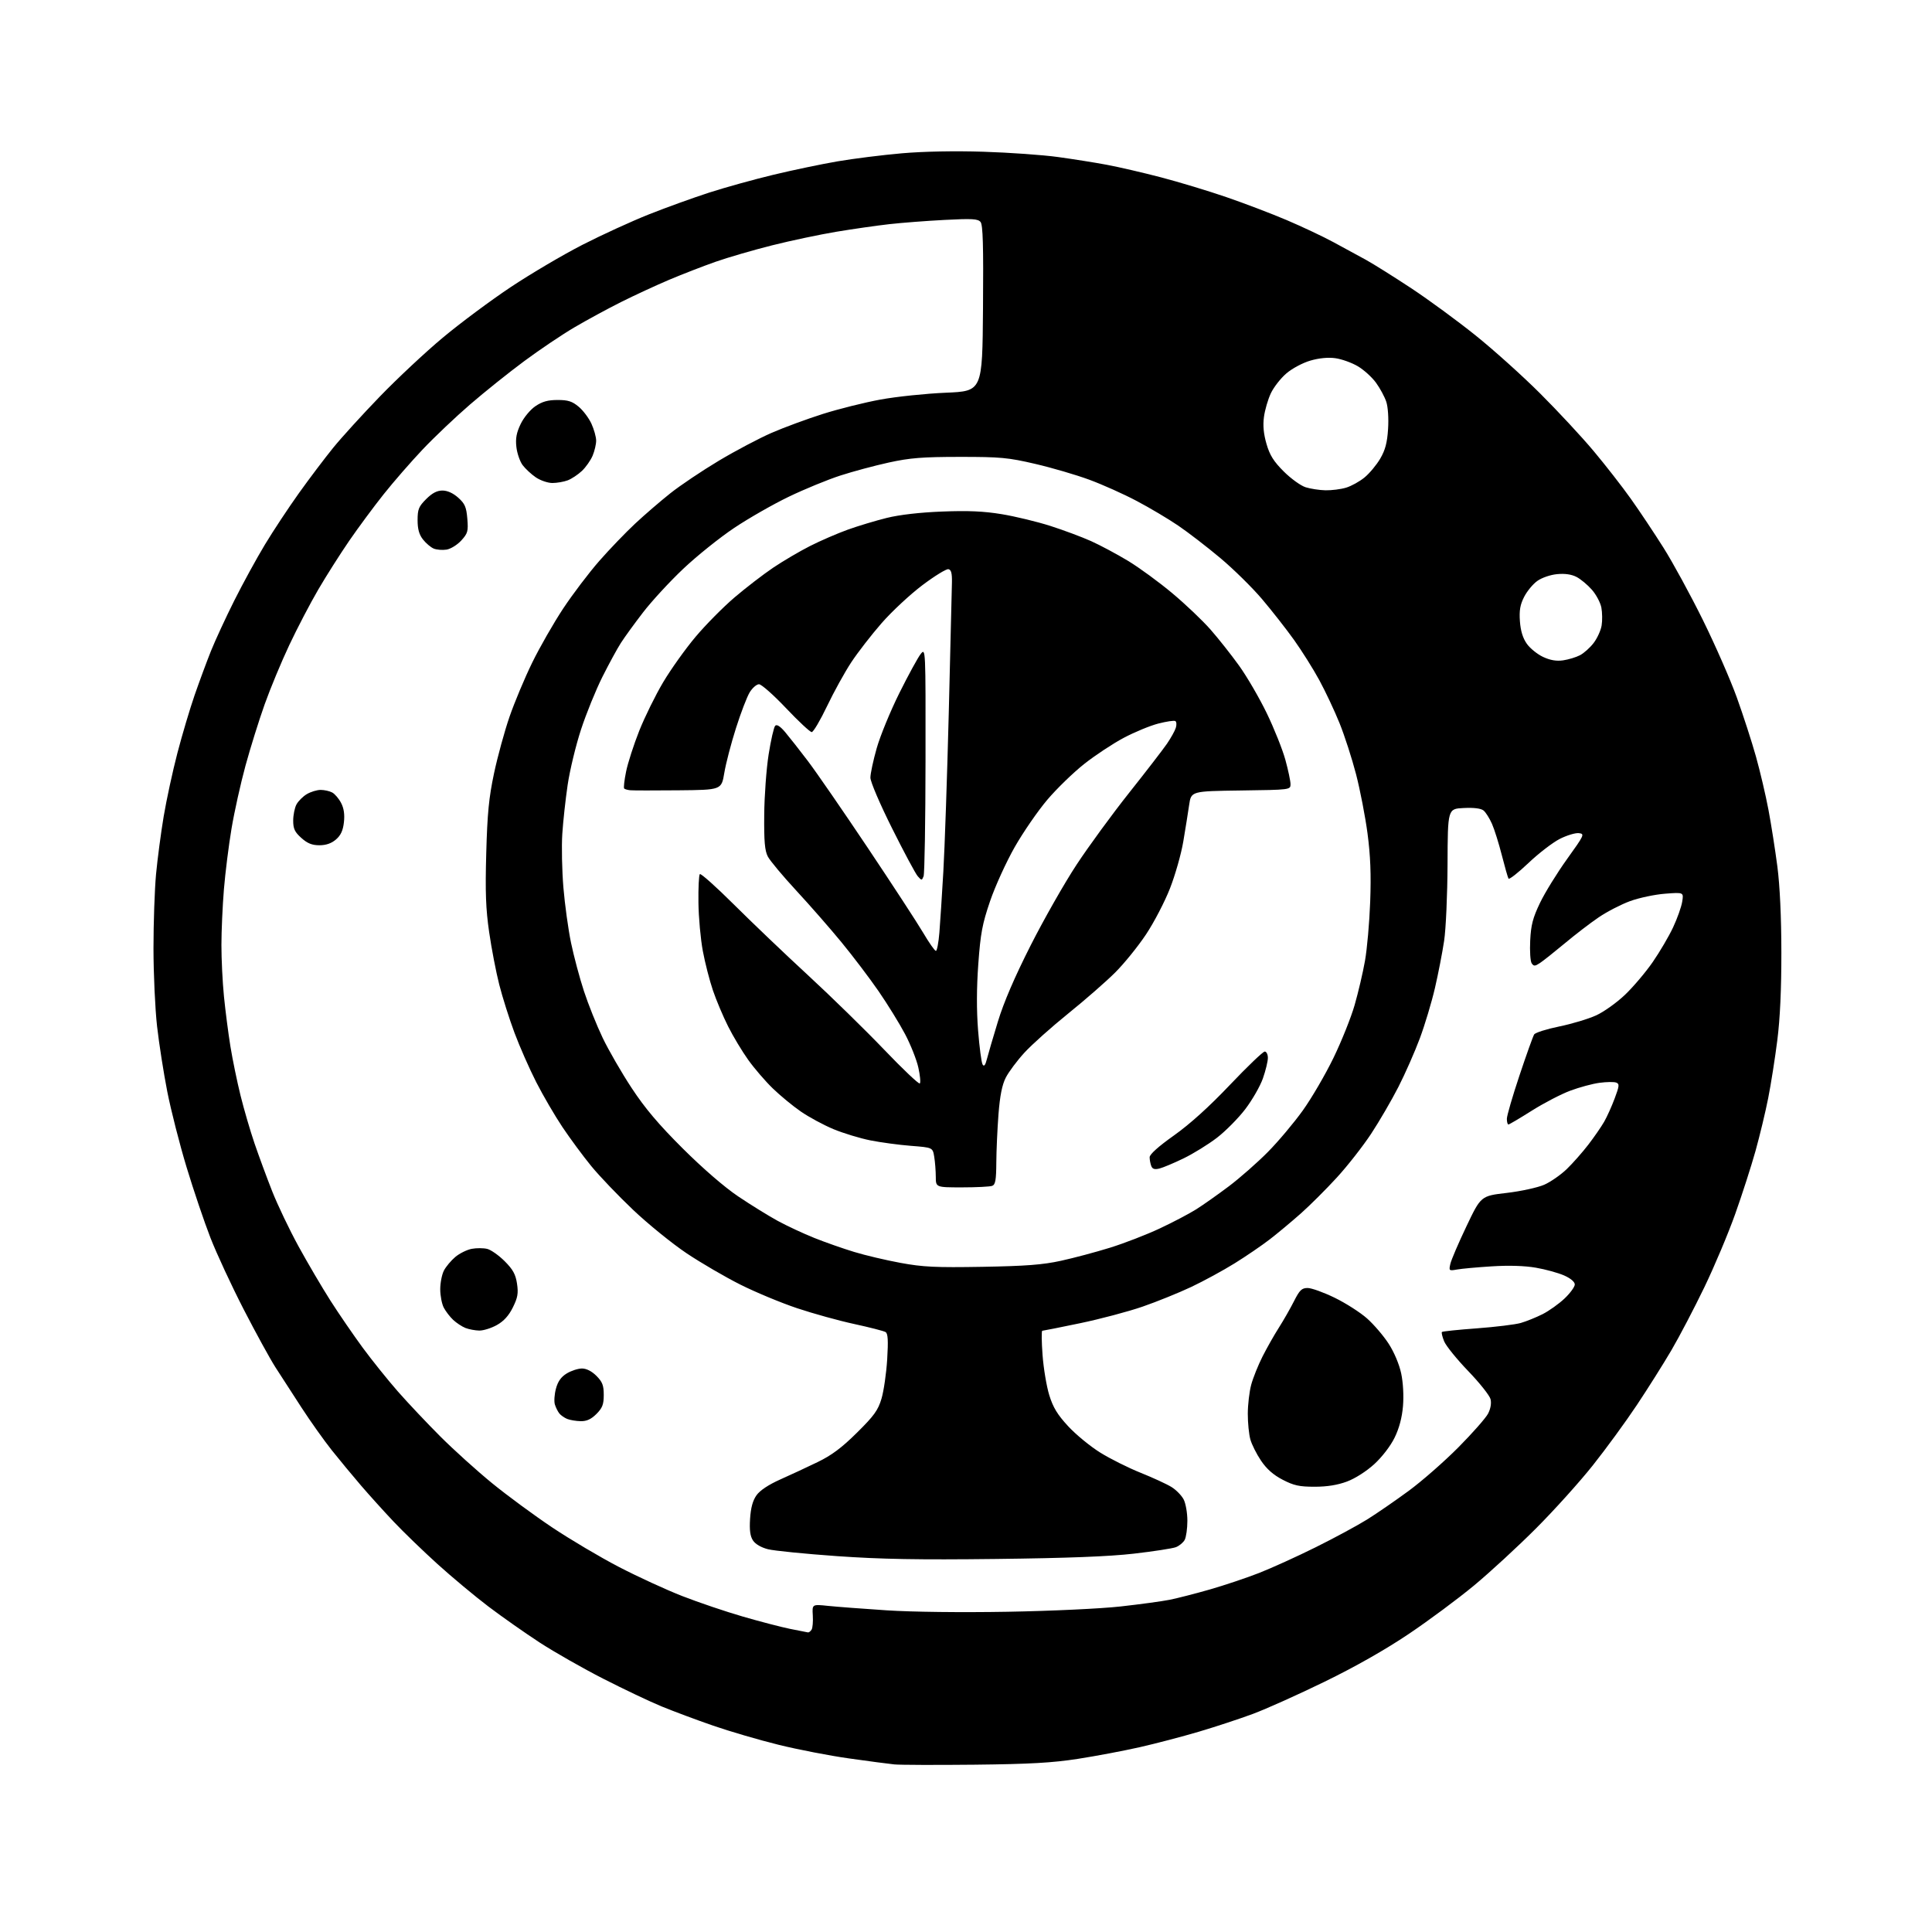 <?xml version="1.0" encoding="UTF-8" standalone="no"?>
<svg 
  version="1.1" 
  xmlns="http://www.w3.org/2000/svg" 
  xmlns:xlink="http://www.w3.org/1999/xlink" 
  xmlns:svg="http://www.w3.org/2000/svg"
  xmlns:rdf="http://www.w3.org/1999/02/22-rdf-syntax-ns#"
  xmlns:cc="http://creativecommons.org/ns#"
  xmlns:dc="http://purl.org/dc/elements/1.1/"
  viewBox="0 0 768 768"
  width="768"
  height="768"
>
<style>svg {background-color: white; }</style>"
<path stroke="none" fill="black" fill-rule="evenodd" d="M387.50,701.49C372.10,701.65 357.70,701.60 355.50,701.38C353.30,701.16 345.20,700.09 337.50,699.00C329.80,697.92 317.20,695.48 309.50,693.58C301.80,691.68 290.10,688.26 283.50,685.98C276.90,683.70 267.68,680.25 263.00,678.33C258.32,676.40 247.89,671.45 239.82,667.33C231.75,663.21 220.39,656.74 214.57,652.96C208.76,649.17 199.60,642.74 194.21,638.66C188.83,634.58 179.72,626.99 173.96,621.78C168.21,616.57 160.35,608.98 156.50,604.90C152.65,600.83 146.80,594.35 143.49,590.50C140.18,586.65 134.97,580.35 131.90,576.50C128.84,572.65 123.40,565.00 119.83,559.50C116.25,554.00 111.59,546.80 109.48,543.50C107.36,540.20 101.69,529.85 96.87,520.50C92.06,511.15 86.10,498.32 83.64,492.00C81.18,485.68 76.91,473.05 74.16,463.96C71.40,454.86 67.96,441.36 66.50,433.96C65.05,426.55 63.22,414.88 62.44,408.00C61.66,401.12 61.02,387.18 61.01,377.00C61.01,366.82 61.47,353.55 62.03,347.50C62.60,341.45 63.97,331.10 65.07,324.50C66.18,317.90 68.63,306.58 70.52,299.34C72.41,292.10 75.49,281.75 77.36,276.34C79.24,270.93 82.16,263.02 83.86,258.78C85.57,254.53 89.73,245.53 93.11,238.78C96.50,232.02 101.98,222.00 105.30,216.50C108.62,211.00 114.72,201.78 118.85,196.00C122.98,190.22 129.10,182.13 132.43,178.02C135.77,173.91 144.12,164.73 151.00,157.62C157.88,150.50 169.12,139.98 176.00,134.24C182.88,128.49 195.03,119.45 203.00,114.14C210.97,108.84 223.80,101.27 231.50,97.33C239.20,93.39 251.12,87.93 258.00,85.20C264.88,82.47 275.68,78.57 282.00,76.53C288.32,74.49 299.80,71.31 307.50,69.46C315.20,67.61 326.68,65.21 333.00,64.13C339.32,63.05 350.80,61.61 358.50,60.94C367.12,60.19 379.62,59.95 391.00,60.32C401.18,60.64 414.45,61.58 420.50,62.41C426.55,63.24 435.32,64.63 440.00,65.51C444.68,66.38 454.35,68.63 461.50,70.49C468.65,72.36 480.35,75.90 487.50,78.36C494.65,80.81 505.45,84.93 511.50,87.50C517.55,90.08 525.88,94.00 530.00,96.23C534.12,98.45 539.98,101.63 543.00,103.30C546.02,104.97 554.12,110.05 561.00,114.59C567.88,119.13 579.35,127.54 586.50,133.28C593.65,139.01 605.22,149.41 612.21,156.39C619.20,163.36 628.78,173.66 633.48,179.28C638.19,184.90 644.85,193.44 648.27,198.26C651.70,203.07 657.55,211.85 661.28,217.76C665.01,223.67 672.05,236.60 676.94,246.50C681.82,256.40 687.88,270.22 690.40,277.22C692.92,284.21 696.34,294.76 698.00,300.67C699.66,306.58 701.91,316.16 703.00,321.96C704.09,327.76 705.68,337.90 706.54,344.50C707.52,352.11 708.11,364.56 708.12,378.51C708.14,393.15 707.61,404.86 706.51,413.51C705.61,420.65 703.98,431.00 702.89,436.50C701.81,442.00 699.53,451.45 697.85,457.50C696.16,463.55 692.54,474.80 689.80,482.50C687.07,490.20 681.54,503.34 677.51,511.70C673.48,520.05 667.59,531.30 664.43,536.70C661.27,542.09 655.09,551.90 650.69,558.50C646.30,565.10 638.42,575.90 633.17,582.50C627.93,589.10 617.76,600.39 610.57,607.58C603.38,614.78 592.33,624.96 586.00,630.22C579.67,635.47 567.98,644.16 560.00,649.52C550.65,655.81 538.75,662.56 526.50,668.53C516.05,673.63 503.23,679.38 498.00,681.32C492.77,683.26 483.10,686.44 476.49,688.40C469.89,690.35 459.31,693.12 452.99,694.55C446.67,695.98 435.65,698.06 428.50,699.17C418.31,700.75 409.45,701.25 387.50,701.49zM321.19,648.91C321.57,648.96 322.22,648.46 322.63,647.79C323.04,647.13 323.25,644.58 323.10,642.14C322.83,637.70 322.83,637.70 329.14,638.36C332.61,638.72 343.11,639.52 352.47,640.13C362.56,640.79 382.14,641.02 400.50,640.70C418.04,640.39 437.58,639.47 445.50,638.59C453.20,637.73 461.98,636.53 465.00,635.93C468.02,635.32 475.23,633.48 481.00,631.82C486.77,630.16 495.55,627.22 500.50,625.28C505.45,623.34 515.58,618.75 523.00,615.06C530.42,611.38 539.65,606.39 543.50,603.99C547.35,601.58 554.77,596.47 560.00,592.62C565.23,588.78 574.09,581.02 579.70,575.37C585.31,569.72 590.63,563.67 591.53,561.94C592.55,559.97 592.92,557.80 592.51,556.17C592.14,554.73 588.16,549.71 583.64,545.02C579.13,540.34 574.83,535.02 574.08,533.22C573.34,531.41 572.94,529.73 573.19,529.48C573.44,529.23 579.68,528.58 587.07,528.04C594.46,527.49 602.30,526.53 604.50,525.91C606.70,525.28 610.61,523.70 613.20,522.40C615.78,521.09 619.72,518.28 621.95,516.16C624.18,514.04 626.00,511.54 626.00,510.60C626.00,509.55 624.36,508.17 621.75,507.01C619.41,505.98 614.37,504.59 610.54,503.93C606.09,503.16 599.79,502.96 593.04,503.39C587.24,503.75 581.02,504.32 579.20,504.65C575.99,505.22 575.92,505.16 576.55,502.37C576.91,500.79 579.79,494.08 582.95,487.45C588.69,475.40 588.69,475.40 598.96,474.20C604.60,473.54 611.31,472.07 613.86,470.95C616.41,469.82 620.45,467.01 622.84,464.70C625.23,462.39 629.08,458.02 631.40,455.00C633.72,451.98 636.54,447.89 637.67,445.93C638.80,443.96 640.69,439.78 641.86,436.64C643.73,431.64 643.81,430.86 642.46,430.34C641.61,430.02 638.64,430.06 635.85,430.43C633.07,430.79 627.80,432.22 624.14,433.59C620.49,434.96 613.62,438.54 608.87,441.54C604.12,444.54 599.96,447.00 599.62,447.00C599.28,447.00 599.00,445.99 599.00,444.75C599.00,443.51 601.26,435.75 604.02,427.50C606.77,419.25 609.40,411.92 609.85,411.21C610.30,410.49 614.79,409.07 619.82,408.04C624.85,407.01 631.46,405.02 634.51,403.62C637.56,402.23 642.72,398.54 645.97,395.44C649.22,392.34 654.18,386.49 656.98,382.44C659.78,378.38 663.43,372.17 665.08,368.64C666.74,365.10 668.37,360.51 668.70,358.45C669.31,354.69 669.31,354.69 661.91,355.26C657.83,355.57 651.58,356.90 648.00,358.20C644.42,359.51 638.80,362.41 635.50,364.66C632.19,366.90 626.12,371.56 622.00,375.01C617.87,378.45 613.45,381.96 612.16,382.81C610.16,384.13 609.69,384.14 608.86,382.92C608.33,382.14 608.07,378.07 608.28,373.88C608.58,367.70 609.32,364.87 612.19,358.88C614.14,354.82 618.97,347.00 622.92,341.50C629.82,331.89 630.01,331.49 627.63,331.19C626.28,331.02 622.86,332.05 620.05,333.47C617.24,334.90 611.62,339.22 607.56,343.08C603.50,346.93 599.94,349.72 599.66,349.27C599.38,348.81 598.19,344.63 597.00,339.97C595.82,335.31 594.06,329.70 593.09,327.50C592.12,325.30 590.62,322.92 589.75,322.20C588.72,321.35 585.96,321.00 581.84,321.20C575.50,321.50 575.50,321.50 575.42,343.50C575.37,355.72 574.77,369.28 574.06,374.00C573.36,378.68 571.72,387.10 570.42,392.72C569.12,398.34 566.42,407.34 564.42,412.72C562.42,418.10 558.57,426.82 555.88,432.09C553.18,437.37 548.30,445.75 545.03,450.72C541.75,455.68 535.62,463.52 531.39,468.12C527.17,472.73 520.74,479.14 517.11,482.36C513.47,485.59 507.94,490.20 504.81,492.62C501.68,495.04 495.38,499.34 490.81,502.18C486.24,505.02 478.45,509.26 473.50,511.60C468.55,513.93 459.86,517.45 454.18,519.41C448.51,521.37 437.35,524.33 429.39,525.99C421.43,527.65 414.65,529.00 414.32,529.00C413.99,529.00 414.04,533.33 414.43,538.62C414.82,543.91 416.02,551.10 417.10,554.60C418.62,559.50 420.34,562.34 424.63,566.97C427.69,570.28 433.42,574.98 437.35,577.42C441.28,579.87 448.50,583.48 453.39,585.44C458.29,587.41 463.81,589.95 465.67,591.10C467.53,592.25 469.71,594.48 470.52,596.05C471.34,597.62 472.00,601.43 472.00,604.52C472.00,607.60 471.52,611.02 470.94,612.11C470.36,613.20 468.77,614.52 467.42,615.03C466.07,615.54 458.56,616.70 450.73,617.60C440.83,618.74 424.17,619.38 396.00,619.71C364.90,620.08 350.19,619.81 332.63,618.58C320.05,617.69 307.76,616.46 305.31,615.85C302.59,615.16 300.27,613.82 299.32,612.36C298.20,610.65 297.88,608.25 298.17,603.71C298.45,599.35 299.23,596.48 300.73,594.38C302.11,592.44 305.52,590.18 310.19,588.10C314.21,586.31 320.88,583.21 325.00,581.21C330.57,578.52 334.60,575.51 340.64,569.53C347.48,562.76 349.04,560.60 350.41,555.99C351.31,552.97 352.32,545.95 352.67,540.40C353.13,532.82 352.97,530.10 352.03,529.52C351.34,529.09 345.76,527.66 339.64,526.33C333.51,525.01 323.28,522.18 316.91,520.05C310.53,517.92 300.36,513.69 294.32,510.66C288.27,507.63 278.64,502.01 272.91,498.18C267.19,494.34 257.64,486.60 251.70,480.97C245.77,475.34 238.25,467.48 235.01,463.51C231.76,459.54 226.64,452.60 223.61,448.08C220.59,443.57 215.89,435.52 213.17,430.19C210.45,424.86 206.55,416.00 204.50,410.50C202.45,405.00 199.73,396.41 198.46,391.41C197.19,386.42 195.38,377.04 194.45,370.58C193.11,361.34 192.86,354.64 193.29,339.17C193.72,323.36 194.33,317.13 196.38,307.43C197.79,300.79 200.56,290.67 202.54,284.93C204.52,279.19 208.57,269.53 211.54,263.45C214.50,257.38 220.04,247.71 223.84,241.95C227.65,236.20 234.11,227.68 238.21,223.00C242.31,218.32 248.74,211.64 252.49,208.14C256.24,204.64 262.54,199.21 266.48,196.08C270.42,192.95 279.09,187.13 285.74,183.15C292.40,179.17 301.88,174.17 306.80,172.03C311.73,169.89 320.88,166.52 327.13,164.54C333.38,162.56 343.68,159.99 350.00,158.83C356.32,157.67 368.02,156.45 376.00,156.11C390.50,155.50 390.50,155.50 390.76,122.62C390.96,97.56 390.73,89.38 389.78,88.24C388.74,86.98 386.44,86.85 375.52,87.42C368.36,87.79 358.45,88.55 353.50,89.11C348.55,89.67 339.10,91.02 332.50,92.12C325.90,93.22 314.38,95.65 306.90,97.53C299.42,99.41 289.30,102.36 284.40,104.08C279.51,105.80 271.23,109.01 266.00,111.22C260.77,113.44 252.16,117.42 246.85,120.08C241.54,122.74 233.22,127.26 228.35,130.12C223.48,132.98 214.51,139.01 208.42,143.53C202.32,148.04 192.62,155.81 186.85,160.79C181.09,165.76 172.61,173.81 168.01,178.67C163.41,183.53 156.42,191.55 152.49,196.50C148.55,201.45 142.39,209.78 138.80,215.00C135.22,220.22 129.68,228.94 126.51,234.37C123.34,239.79 118.17,249.69 115.02,256.37C111.87,263.04 107.45,273.68 105.20,280.00C102.95,286.32 99.52,297.28 97.59,304.35C95.66,311.42 93.16,322.67 92.04,329.35C90.92,336.03 89.55,346.90 89.01,353.50C88.47,360.10 88.02,370.06 88.02,375.64C88.01,381.22 88.46,390.45 89.03,396.14C89.60,401.84 90.75,410.77 91.60,416.00C92.45,421.23 94.26,430.00 95.62,435.50C96.98,441.00 99.48,449.55 101.17,454.50C102.86,459.45 106.01,468.00 108.18,473.50C110.35,479.00 115.08,488.90 118.70,495.50C122.32,502.10 128.01,511.77 131.34,517.00C134.68,522.23 140.45,530.64 144.16,535.70C147.88,540.75 154.20,548.62 158.21,553.19C162.22,557.75 169.82,565.80 175.09,571.07C180.37,576.35 189.60,584.68 195.60,589.58C201.61,594.49 212.37,602.40 219.51,607.18C226.66,611.95 238.57,619.01 246.00,622.87C253.43,626.73 264.76,631.94 271.18,634.45C277.61,636.96 288.41,640.62 295.18,642.58C301.96,644.55 310.43,646.76 314.00,647.49C317.57,648.22 320.81,648.85 321.19,648.91zM522.58,591.00C516.49,591.00 514.31,590.52 509.86,588.21C506.17,586.30 503.49,583.93 501.28,580.64C499.50,578.01 497.59,574.20 497.03,572.18C496.47,570.15 496.01,565.58 496.02,562.00C496.02,558.42 496.63,553.25 497.36,550.50C498.10,547.75 500.13,542.68 501.87,539.24C503.62,535.79 506.55,530.61 508.39,527.74C510.22,524.86 512.92,520.14 514.38,517.25C516.63,512.81 517.46,512.00 519.82,512.00C521.35,512.00 526.18,513.74 530.55,515.87C534.92,518.00 540.72,521.70 543.43,524.11C546.14,526.52 550.01,531.04 552.02,534.16C554.19,537.51 556.22,542.33 556.99,545.94C557.77,549.61 558.05,554.82 557.71,558.96C557.32,563.55 556.20,567.77 554.36,571.52C552.74,574.83 549.39,579.18 546.29,582.02C543.19,584.85 538.70,587.72 535.46,588.93C531.71,590.33 527.56,591.00 522.58,591.00zM230.83,564.94C229.00,564.90 226.58,564.50 225.47,564.05C224.35,563.59 222.94,562.61 222.34,561.86C221.74,561.11 220.94,559.51 220.57,558.30C220.20,557.09 220.39,554.26 221.00,552.00C221.77,549.12 223.05,547.33 225.30,545.96C227.06,544.89 229.77,544.01 231.33,544.00C233.12,544.00 235.22,545.07 237.08,546.92C239.47,549.32 240.00,550.69 240.00,554.50C240.00,558.31 239.47,559.68 237.08,562.08C234.97,564.18 233.22,564.98 230.83,564.94zM190.50,528.92C188.85,528.89 186.38,528.42 185.00,527.88C183.63,527.33 181.45,525.89 180.16,524.69C178.87,523.49 177.18,521.28 176.40,519.80C175.63,518.31 175.00,515.03 175.00,512.50C175.00,509.97 175.66,506.63 176.46,505.07C177.27,503.51 179.31,501.08 180.99,499.66C182.68,498.24 185.62,496.79 187.52,496.43C189.43,496.07 192.21,496.09 193.69,496.46C195.18,496.83 198.29,499.03 200.61,501.34C203.91,504.65 204.96,506.55 205.52,510.26C206.10,514.14 205.80,515.83 203.86,519.74C202.24,523.01 200.25,525.20 197.50,526.73C195.30,527.96 192.15,528.95 190.50,528.92zM390.50,503.58C407.79,503.28 414.48,502.77 421.75,501.18C426.83,500.07 435.61,497.73 441.25,495.98C446.89,494.23 455.77,490.79 461.00,488.34C466.23,485.89 472.75,482.46 475.50,480.73C478.25,479.00 484.08,474.88 488.46,471.59C492.84,468.29 499.81,462.16 503.96,457.97C508.11,453.78 514.37,446.33 517.89,441.42C521.40,436.52 526.89,427.10 530.09,420.50C533.29,413.90 537.07,404.46 538.49,399.51C539.91,394.57 541.76,386.70 542.59,382.01C543.43,377.33 544.37,366.75 544.67,358.50C545.07,347.61 544.78,340.16 543.61,331.30C542.72,324.60 540.67,314.02 539.06,307.80C537.45,301.59 534.50,292.45 532.50,287.50C530.50,282.55 526.88,274.85 524.45,270.38C522.03,265.92 517.50,258.72 514.40,254.38C511.30,250.05 505.58,242.75 501.70,238.17C497.82,233.59 490.34,226.23 485.07,221.81C479.81,217.40 472.29,211.61 468.37,208.95C464.45,206.28 457.03,201.87 451.87,199.15C446.72,196.42 438.23,192.61 433.00,190.69C427.77,188.76 418.10,185.93 411.50,184.40C400.71,181.89 397.68,181.61 381.50,181.62C366.62,181.63 361.74,182.02 353.32,183.86C347.71,185.09 339.02,187.42 334.00,189.05C328.98,190.68 319.80,194.45 313.61,197.43C307.41,200.41 297.62,206.00 291.85,209.86C286.08,213.72 276.97,221.03 271.60,226.11C266.22,231.20 259.04,238.99 255.63,243.43C252.21,247.87 248.24,253.34 246.80,255.60C245.35,257.85 242.05,263.92 239.46,269.08C236.87,274.24 233.05,283.64 230.97,289.98C228.89,296.32 226.50,306.23 225.65,312.00C224.80,317.77 223.84,326.55 223.52,331.50C223.20,336.45 223.40,346.04 223.96,352.81C224.53,359.58 225.89,369.48 227.00,374.81C228.11,380.14 230.41,388.77 232.13,394.00C233.84,399.23 237.18,407.55 239.54,412.50C241.91,417.45 247.10,426.45 251.09,432.50C256.41,440.59 261.79,446.95 271.41,456.54C279.45,464.54 287.98,471.92 293.50,475.63C298.45,478.96 305.52,483.33 309.20,485.34C312.89,487.34 319.42,490.39 323.70,492.10C327.99,493.82 335.10,496.31 339.50,497.65C343.90,499.00 352.23,500.96 358.00,502.02C366.87,503.66 371.92,503.90 390.50,503.58zM382.42,472.00C372.00,472.00 372.00,472.00 371.99,467.75C371.98,465.41 371.70,461.85 371.37,459.83C370.76,456.16 370.76,456.16 362.13,455.49C357.38,455.12 350.12,454.14 346.00,453.32C341.88,452.50 335.27,450.49 331.33,448.86C327.39,447.22 321.54,444.06 318.33,441.84C315.12,439.63 310.11,435.49 307.18,432.65C304.26,429.82 299.88,424.74 297.46,421.36C295.04,417.98 291.42,411.97 289.43,407.99C287.43,404.02 284.72,397.59 283.40,393.70C282.08,389.82 280.27,382.79 279.39,378.07C278.50,373.36 277.71,364.70 277.64,358.84C277.56,352.97 277.81,347.86 278.20,347.47C278.58,347.09 284.66,352.51 291.70,359.52C298.74,366.53 312.03,379.22 321.24,387.71C330.44,396.20 344.04,409.50 351.47,417.26C358.89,425.02 365.27,431.06 365.64,430.69C366.02,430.32 365.75,427.47 365.05,424.35C364.36,421.24 361.99,415.27 359.79,411.10C357.59,406.92 352.84,399.23 349.24,394.00C345.63,388.77 338.98,380.00 334.45,374.50C329.93,369.00 321.86,359.78 316.51,354.00C311.17,348.23 306.09,342.15 305.23,340.50C304.01,338.17 303.69,334.47 303.79,323.91C303.85,316.44 304.64,305.64 305.54,299.91C306.44,294.19 307.62,289.05 308.15,288.50C308.79,287.84 310.13,288.69 312.09,291.00C313.72,292.93 317.79,298.10 321.13,302.50C324.47,306.90 335.18,322.43 344.93,337.00C354.68,351.57 364.59,366.76 366.95,370.75C369.30,374.74 371.59,378.00 372.03,378.00C372.47,378.00 373.09,374.74 373.42,370.75C373.74,366.76 374.45,355.85 374.99,346.50C375.54,337.15 376.51,308.57 377.16,283.00C377.80,257.43 378.37,234.26 378.41,231.52C378.48,227.84 378.11,226.47 377.00,226.26C376.18,226.10 371.53,228.95 366.69,232.60C361.84,236.25 354.55,243.03 350.48,247.68C346.42,252.33 340.97,259.36 338.38,263.29C335.79,267.22 331.46,275.07 328.76,280.72C326.06,286.37 323.32,291.01 322.67,291.02C322.03,291.03 317.44,286.76 312.48,281.52C307.52,276.28 302.68,272.00 301.72,272.00C300.76,272.00 299.09,273.45 298.01,275.22C296.93,276.99 294.47,283.40 292.55,289.47C290.62,295.54 288.53,303.54 287.92,307.25C286.79,314.00 286.79,314.00 269.65,314.16C260.22,314.25 251.63,314.24 250.56,314.14C249.50,314.04 248.40,313.73 248.12,313.45C247.84,313.17 248.18,310.14 248.88,306.72C249.57,303.30 251.93,296.00 254.11,290.50C256.30,285.00 260.58,276.31 263.63,271.18C266.68,266.05 272.46,257.95 276.47,253.18C280.48,248.41 287.46,241.35 291.97,237.50C296.49,233.65 303.40,228.33 307.34,225.67C311.28,223.02 317.88,219.14 322.00,217.05C326.12,214.96 332.88,212.04 337.00,210.55C341.12,209.07 348.10,206.97 352.50,205.88C357.55,204.63 365.66,203.69 374.50,203.35C384.85,202.94 391.04,203.21 398.24,204.40C403.59,205.28 412.27,207.38 417.53,209.06C422.78,210.74 430.06,213.46 433.70,215.09C437.35,216.73 443.96,220.26 448.41,222.95C452.86,225.64 460.77,231.43 466.00,235.81C471.23,240.18 478.07,246.69 481.20,250.26C484.34,253.83 489.45,260.29 492.56,264.62C495.68,268.96 500.62,277.45 503.55,283.50C506.48,289.55 509.80,297.87 510.94,301.98C512.07,306.09 513.00,310.47 513.00,311.71C513.00,313.96 512.98,313.96 493.25,314.23C473.50,314.50 473.50,314.50 472.70,320.00C472.26,323.02 471.22,329.55 470.38,334.50C469.55,339.45 467.16,347.86 465.07,353.19C462.98,358.52 458.70,366.74 455.55,371.46C452.41,376.18 446.92,382.97 443.34,386.55C439.76,390.13 431.36,397.47 424.66,402.87C417.97,408.27 410.11,415.29 407.20,418.48C404.29,421.66 400.97,426.11 399.82,428.36C398.34,431.26 397.49,435.54 396.91,442.98C396.47,448.77 396.08,457.39 396.05,462.14C396.01,469.07 395.69,470.91 394.42,471.39C393.55,471.73 388.15,472.00 382.42,472.00zM460.89,464.51C458.97,464.98 458.10,464.71 457.64,463.49C457.29,462.58 457.00,461.02 457.00,460.02C457.00,458.87 460.51,455.72 466.65,451.37C472.98,446.88 480.63,439.98 488.90,431.27C495.83,423.98 502.06,418.01 502.75,418.01C503.44,418.00 504.00,419.14 504.00,420.52C504.00,421.91 503.11,425.59 502.02,428.69C500.93,431.79 497.77,437.29 495.01,440.91C492.24,444.54 487.17,449.65 483.74,452.29C480.31,454.92 474.35,458.60 470.50,460.47C466.65,462.34 462.32,464.15 460.89,464.51zM392.31,421.00C392.80,419.07 394.77,412.35 396.69,406.05C399.03,398.38 403.34,388.37 409.73,375.75C414.98,365.39 423.18,350.97 427.97,343.70C432.75,336.44 442.14,323.60 448.84,315.16C455.55,306.72 462.31,297.94 463.88,295.66C465.44,293.37 467.03,290.53 467.40,289.33C467.78,288.14 467.69,286.93 467.22,286.63C466.74,286.34 463.68,286.79 460.43,287.63C457.17,288.47 450.98,291.03 446.69,293.31C442.39,295.59 435.34,300.25 431.01,303.67C426.68,307.09 420.07,313.50 416.32,317.92C412.57,322.34 406.74,330.80 403.36,336.73C399.99,342.65 395.59,352.31 393.58,358.19C390.47,367.29 389.78,371.00 388.89,383.19C388.20,392.68 388.17,401.59 388.81,409.66C389.34,416.35 390.14,422.42 390.60,423.16C391.18,424.10 391.69,423.45 392.31,421.00zM367.14,348.32C366.45,350.07 366.37,350.07 364.82,348.32C363.94,347.32 359.34,338.74 354.61,329.26C349.74,319.52 346.00,310.76 346.00,309.12C346.00,307.53 347.13,302.24 348.52,297.36C349.91,292.49 353.95,282.65 357.51,275.50C361.07,268.35 364.88,261.38 365.97,260.00C367.96,257.50 367.96,257.50 367.91,302.00C367.88,326.48 367.54,347.32 367.14,348.32zM126.96,336.00C124.04,336.00 122.20,335.26 119.79,333.10C117.16,330.75 116.55,329.45 116.55,326.21C116.55,324.01 117.13,321.12 117.85,319.78C118.57,318.44 120.43,316.59 121.98,315.67C123.54,314.75 126.01,314.00 127.47,314.00C128.93,314.00 131.00,314.46 132.06,315.03C133.11,315.60 134.71,317.47 135.60,319.20C136.71,321.33 137.06,323.78 136.71,326.88C136.34,330.17 135.46,332.07 133.54,333.72C131.75,335.26 129.61,336.00 126.96,336.00zM621.35,262.50C623.48,262.19 626.49,261.28 628.05,260.47C629.62,259.66 632.07,257.47 633.50,255.59C634.93,253.72 636.35,250.59 636.67,248.65C636.99,246.70 636.94,243.50 636.57,241.53C636.20,239.57 634.51,236.37 632.80,234.43C631.10,232.49 628.35,230.20 626.69,229.34C624.70,228.31 622.06,227.93 618.96,228.23C616.31,228.48 612.88,229.66 611.11,230.93C609.37,232.16 607.02,235.01 605.87,237.26C604.27,240.39 603.88,242.66 604.19,246.99C604.47,250.82 605.36,253.69 606.95,255.93C608.24,257.75 611.15,260.09 613.40,261.14C616.22,262.46 618.70,262.88 621.35,262.50zM177.50,218.48C175.85,218.74 173.55,218.55 172.39,218.06C171.23,217.57 169.31,215.94 168.14,214.45C166.61,212.50 166.00,210.32 166.00,206.77C166.00,202.45 166.45,201.35 169.40,198.40C171.80,196.00 173.71,195.00 175.88,195.00C177.86,195.00 180.11,196.02 182.14,197.83C184.80,200.21 185.38,201.54 185.77,206.19C186.18,211.20 185.95,212.01 183.36,214.86C181.78,216.59 179.15,218.22 177.50,218.48zM526.88,194.90C529.30,194.95 532.98,194.49 535.08,193.86C537.17,193.23 540.49,191.40 542.44,189.78C544.40,188.17 547.20,184.81 548.66,182.32C550.66,178.90 551.43,176.00 551.78,170.53C552.05,166.33 551.75,161.77 551.07,159.72C550.43,157.76 548.59,154.35 546.99,152.15C545.39,149.94 542.12,146.98 539.71,145.57C537.31,144.16 533.31,142.73 530.82,142.39C527.93,141.99 524.35,142.34 520.88,143.35C517.84,144.23 513.64,146.47 511.35,148.44C509.09,150.37 506.31,153.93 505.17,156.36C504.03,158.78 502.80,163.01 502.44,165.75C501.98,169.17 502.30,172.52 503.46,176.49C504.75,180.96 506.30,183.42 510.32,187.43C513.17,190.27 517.08,193.09 519.00,193.69C520.92,194.30 524.47,194.84 526.88,194.90zM219.58,192.00C217.77,192.00 214.81,190.99 212.99,189.75C211.17,188.51 208.81,186.31 207.73,184.86C206.66,183.41 205.55,180.18 205.27,177.68C204.88,174.26 205.31,172.00 206.98,168.53C208.24,165.93 210.79,162.85 212.84,161.46C215.54,159.63 217.79,159.00 221.66,159.00C225.84,159.00 227.47,159.53 230.07,161.71C231.84,163.20 234.11,166.24 235.12,168.46C236.13,170.68 236.97,173.68 236.98,175.13C236.99,176.57 236.36,179.27 235.58,181.13C234.80,182.98 232.89,185.71 231.33,187.19C229.77,188.66 227.23,190.35 225.68,190.94C224.14,191.52 221.39,192.00 219.58,192.00z" />

</svg>